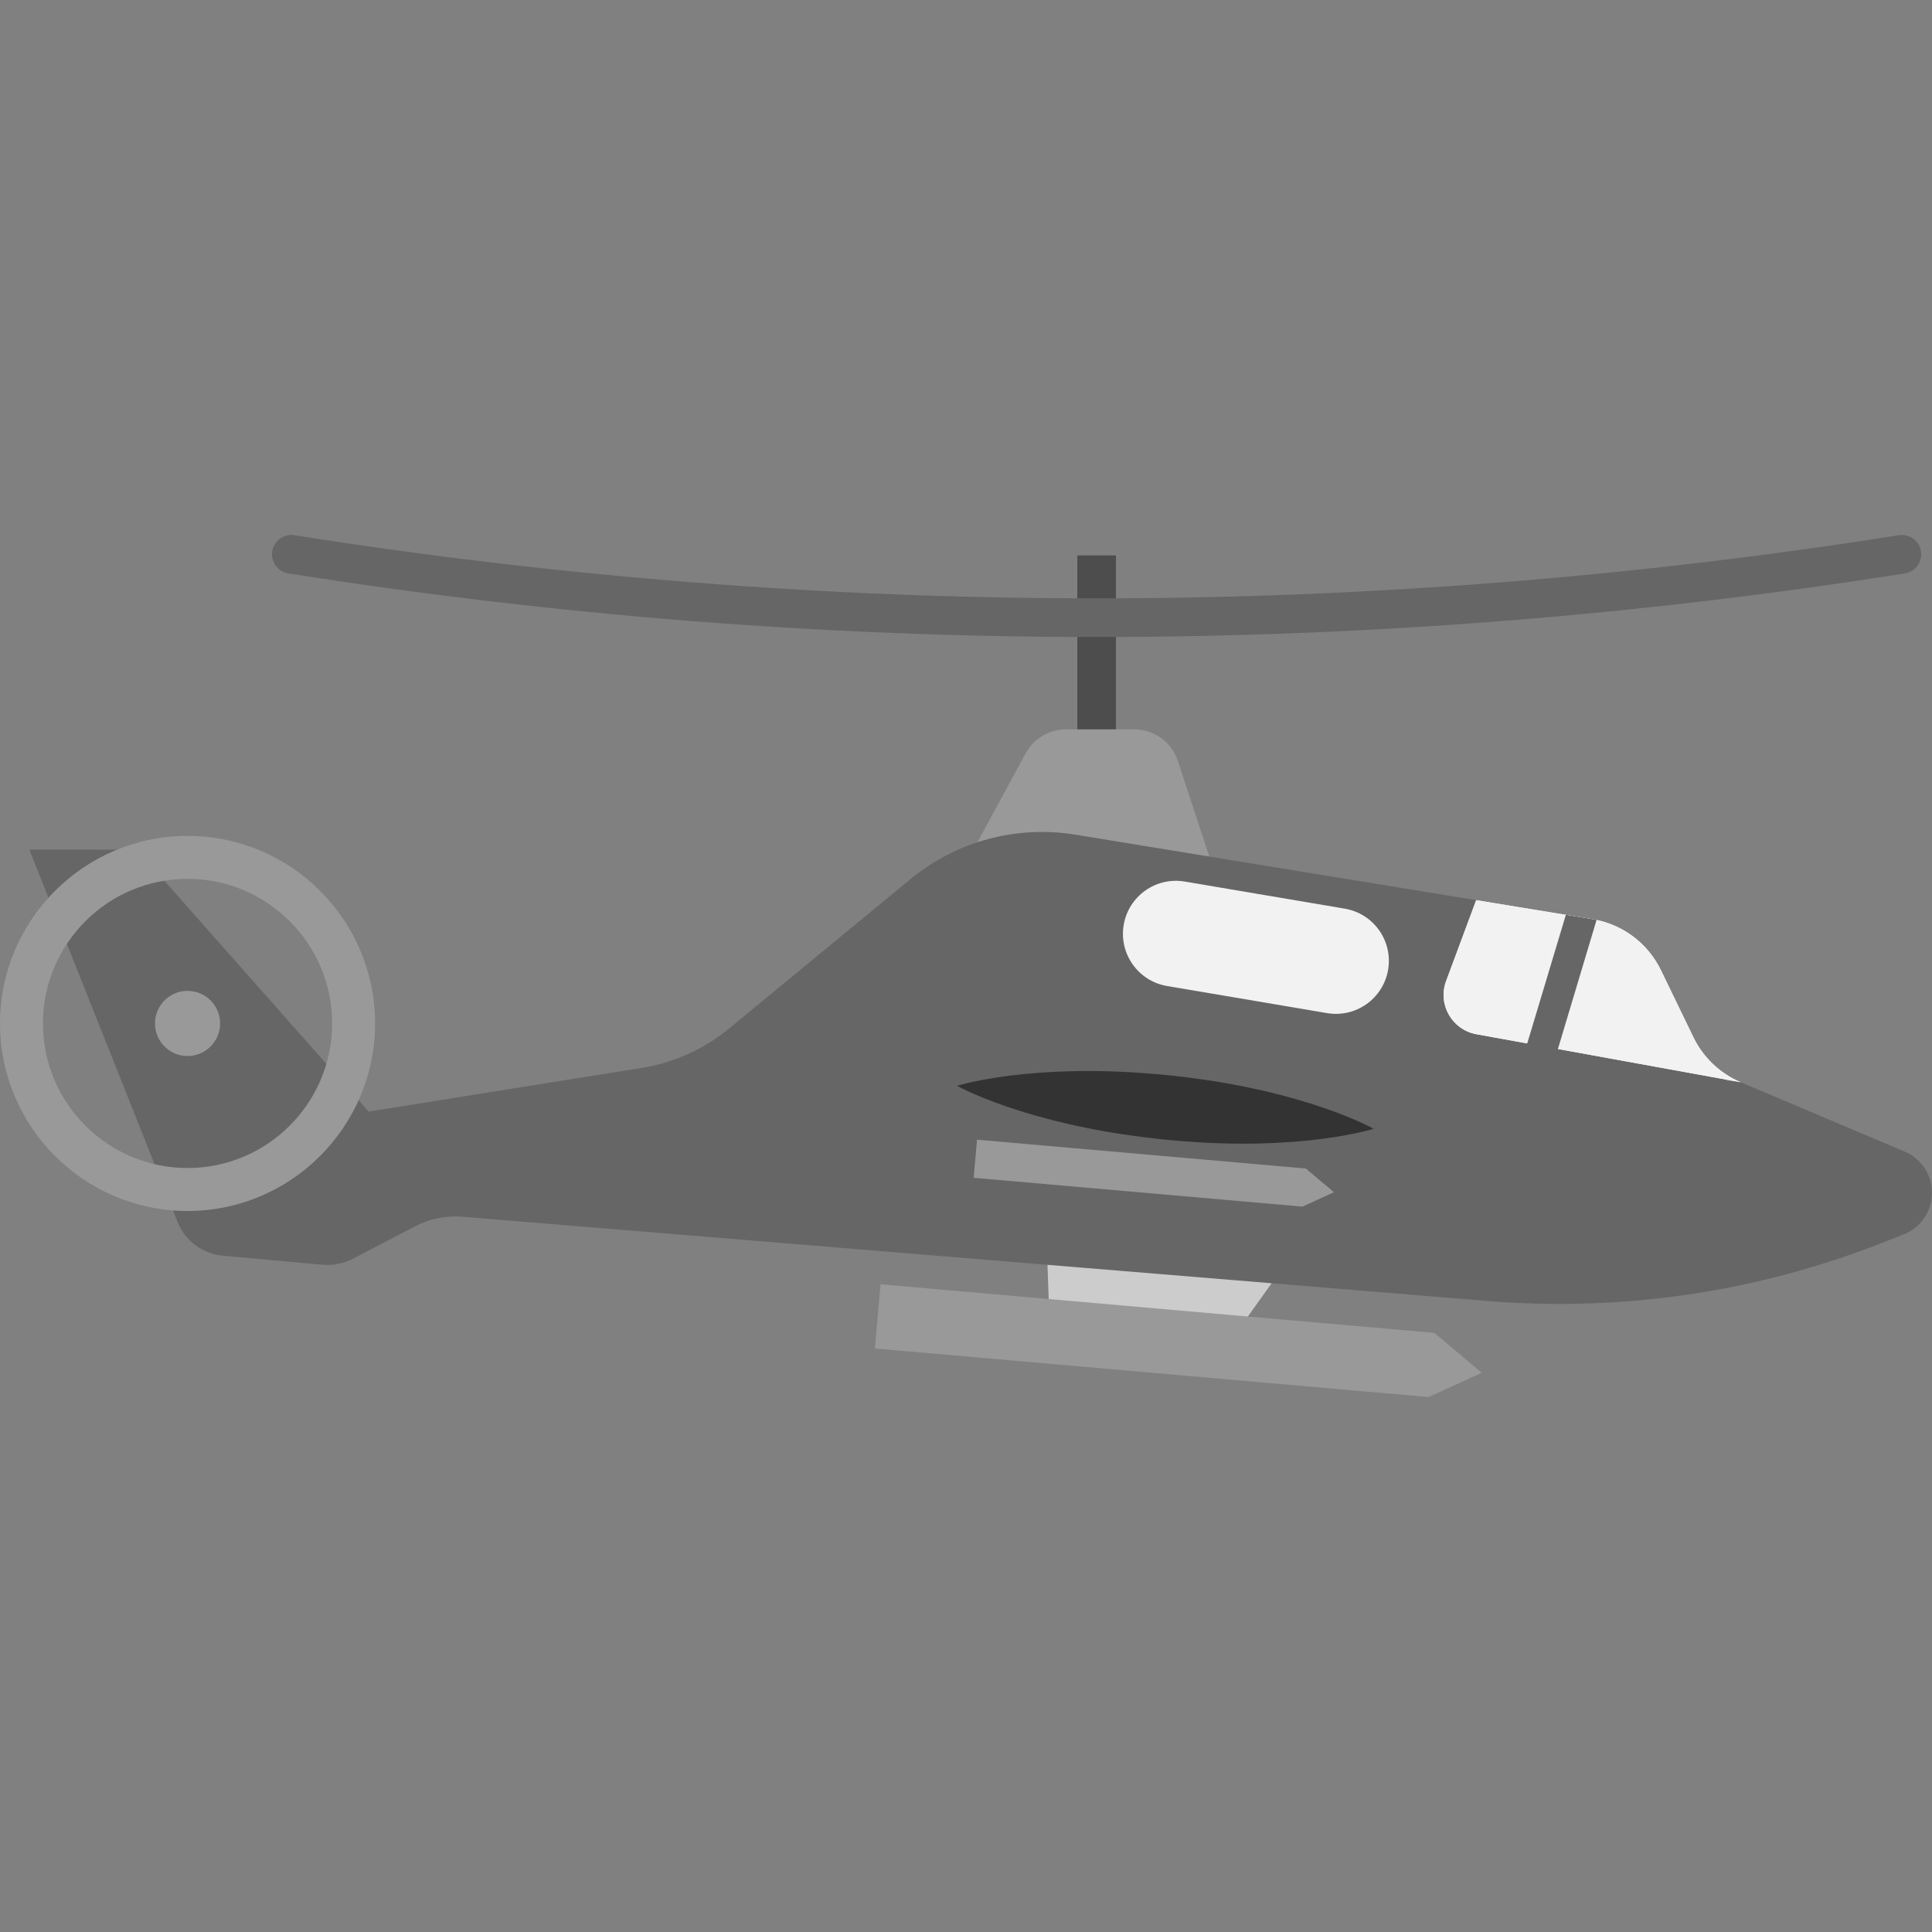 <?xml version="1.0" encoding="iso-8859-1"?>
<!-- Uploaded to: SVG Repo, www.svgrepo.com, Generator: SVG Repo Mixer Tools -->
<svg version="1.1" id="Layer_1" xmlns="http://www.w3.org/2000/svg" xmlns:xlink="http://www.w3.org/1999/xlink" 
	 viewBox="0 0 512 512" xml:space="preserve">
<rect x="0" y="0" width="512" height="512" fill="#808080" stroke="none"/>
<polyline style="fill:#CCCCCC;" points="278.1,349.378 277.341,328.132 343.356,331.167 324.387,357.725 "/>
<rect x="285.495" y="147.192" style="fill:#4D4D4D;" width="10.244" height="51.219"/>
<g>
	<polygon style="fill:#999999;" points="378.621,370.23 231.858,357.356 233.35,340.349 380.113,353.222 392.679,363.796 	"/>
	<path style="fill:#999999;" d="M312.154,201.666l8.321,25.332l-73.486,18.425l24.808-45.76c2.131-3.929,6.241-6.377,10.71-6.377
		h12.096h5.974C305.842,193.286,310.511,196.666,312.154,201.666z"/>
</g>
<g>
	<path style="fill:#666666;" d="M504.761,305.182c4.382,1.855,7.239,6.158,7.239,10.915c0,4.871-2.982,9.254-7.523,11.029
		l-5.698,2.239c-33.237,13.062-69.024,18.332-104.615,15.407l-153.055-12.581l-118.547-9.742c-4.348-0.357-8.708,0.524-12.576,2.542
		l-16.329,8.519c-2.566,1.339-5.462,1.911-8.344,1.649l-26.253-2.387c-5.375-0.488-10.018-3.956-12.015-8.97L7.777,225.155h28.455
		l61.463,69.43l72.387-11.582c8.498-1.36,16.48-4.96,23.123-10.432l48.079-39.593c12.187-10.036,28.108-14.33,43.688-11.783
		l35.504,5.804l70.728,11.553l66.354,47.846l3.748,0.402L504.761,305.182z"/>
	<path style="fill:#666666;" d="M290.62,168.814c-71.514,0-143.585-5.673-214.214-16.862c-2.794-0.443-4.7-3.066-4.257-5.861
		c0.443-2.794,3.074-4.698,5.859-4.258c70.099,11.105,141.633,16.737,212.611,16.737c70.971,0,142.5-5.631,212.6-16.737
		c2.785-0.442,5.418,1.463,5.859,4.258c0.443,2.794-1.463,5.418-4.257,5.861C434.195,163.14,362.126,168.814,290.62,168.814z"/>
</g>
<path style="fill:#333333;" d="M253.629,287.756c0,0,1.802-0.566,4.919-1.208c3.119-0.652,7.553-1.392,12.837-1.912
	c5.284-0.52,11.418-0.84,17.953-0.801c6.536,0.024,13.467,0.427,20.369,1.121c6.9,0.715,13.769,1.731,20.172,3.037
	c3.202,0.65,6.29,1.351,9.208,2.111c2.918,0.752,5.671,1.542,8.204,2.333c2.533,0.804,4.848,1.6,6.893,2.369
	c2.045,0.771,3.823,1.492,5.282,2.136c2.921,1.27,4.568,2.196,4.568,2.196s-1.802,0.57-4.92,1.218
	c-1.559,0.332-3.448,0.676-5.607,1.014c-2.159,0.335-4.588,0.642-7.231,0.912c-2.642,0.257-5.496,0.469-8.508,0.61
	c-3.012,0.149-6.178,0.206-9.445,0.188c-6.534-0.028-13.467-0.435-20.367-1.143c-6.899-0.727-13.768-1.747-20.17-3.058
	c-6.405-1.295-12.345-2.86-17.411-4.447c-5.067-1.587-9.257-3.215-12.176-4.49C255.277,288.677,253.629,287.756,253.629,287.756z"/>
<g>
	<path style="fill:#F2F2F2;" d="M461.305,286.8l-70.052-12.723c-6.476-1.176-10.317-7.921-8.022-14.09l7.972-21.436l30.834,5.042
		c7.876,1.286,14.637,6.317,18.12,13.51l8.628,17.801C451.379,280.256,455.83,284.478,461.305,286.8z"/>
	<path style="fill:#F2F2F2;" d="M461.305,286.8l-34.818-6.328l-8.138-1.48l-27.101-4.917c-6.476-1.172-10.312-7.922-8.013-14.091
		l7.967-21.432l23.766,3.893l7.068,1.15c0.364,0.057,0.717,0.125,1.07,0.205c7.421,1.548,13.727,6.442,17.05,13.306l8.628,17.801
		C451.379,280.256,455.83,284.478,461.305,286.8z"/>
</g>
<g>
	<path style="fill:#999999;" d="M49.701,320.923C22.296,320.923,0,298.627,0,271.222c0-27.406,22.296-49.702,49.701-49.702
		c27.406,0,49.702,22.296,49.702,49.702C99.402,298.627,77.106,320.923,49.701,320.923z M49.701,232.902
		c-21.128,0-38.319,17.19-38.319,38.32s17.19,38.319,38.319,38.319c21.13,0,38.32-17.19,38.32-38.319
		C88.02,250.093,70.83,232.902,49.701,232.902z"/>
	<circle style="fill:#999999;" cx="49.701" cy="271.222" r="8.631"/>
</g>
<path style="fill:#F2F2F2;" d="M356.368,240.801l-42.392-7.18c-7.645-1.295-14.892,3.853-16.186,11.498l0,0
	c-1.295,7.645,3.853,14.892,11.498,16.186l42.392,7.18c7.645,1.295,14.892-3.853,16.186-11.498l0,0
	C369.16,249.343,364.013,242.096,356.368,240.801z"/>
<polygon style="fill:#999999;" points="345.169,319.769 258.037,312.126 258.922,302.029 346.055,309.672 353.516,315.949 "/>
<path style="fill:#666666;" d="M409.448,289.395l-8.138-1.48l13.658-45.471l7.068,1.15c0.364,0.057,0.717,0.125,1.07,0.205
	L409.448,289.395z"/>
</svg>